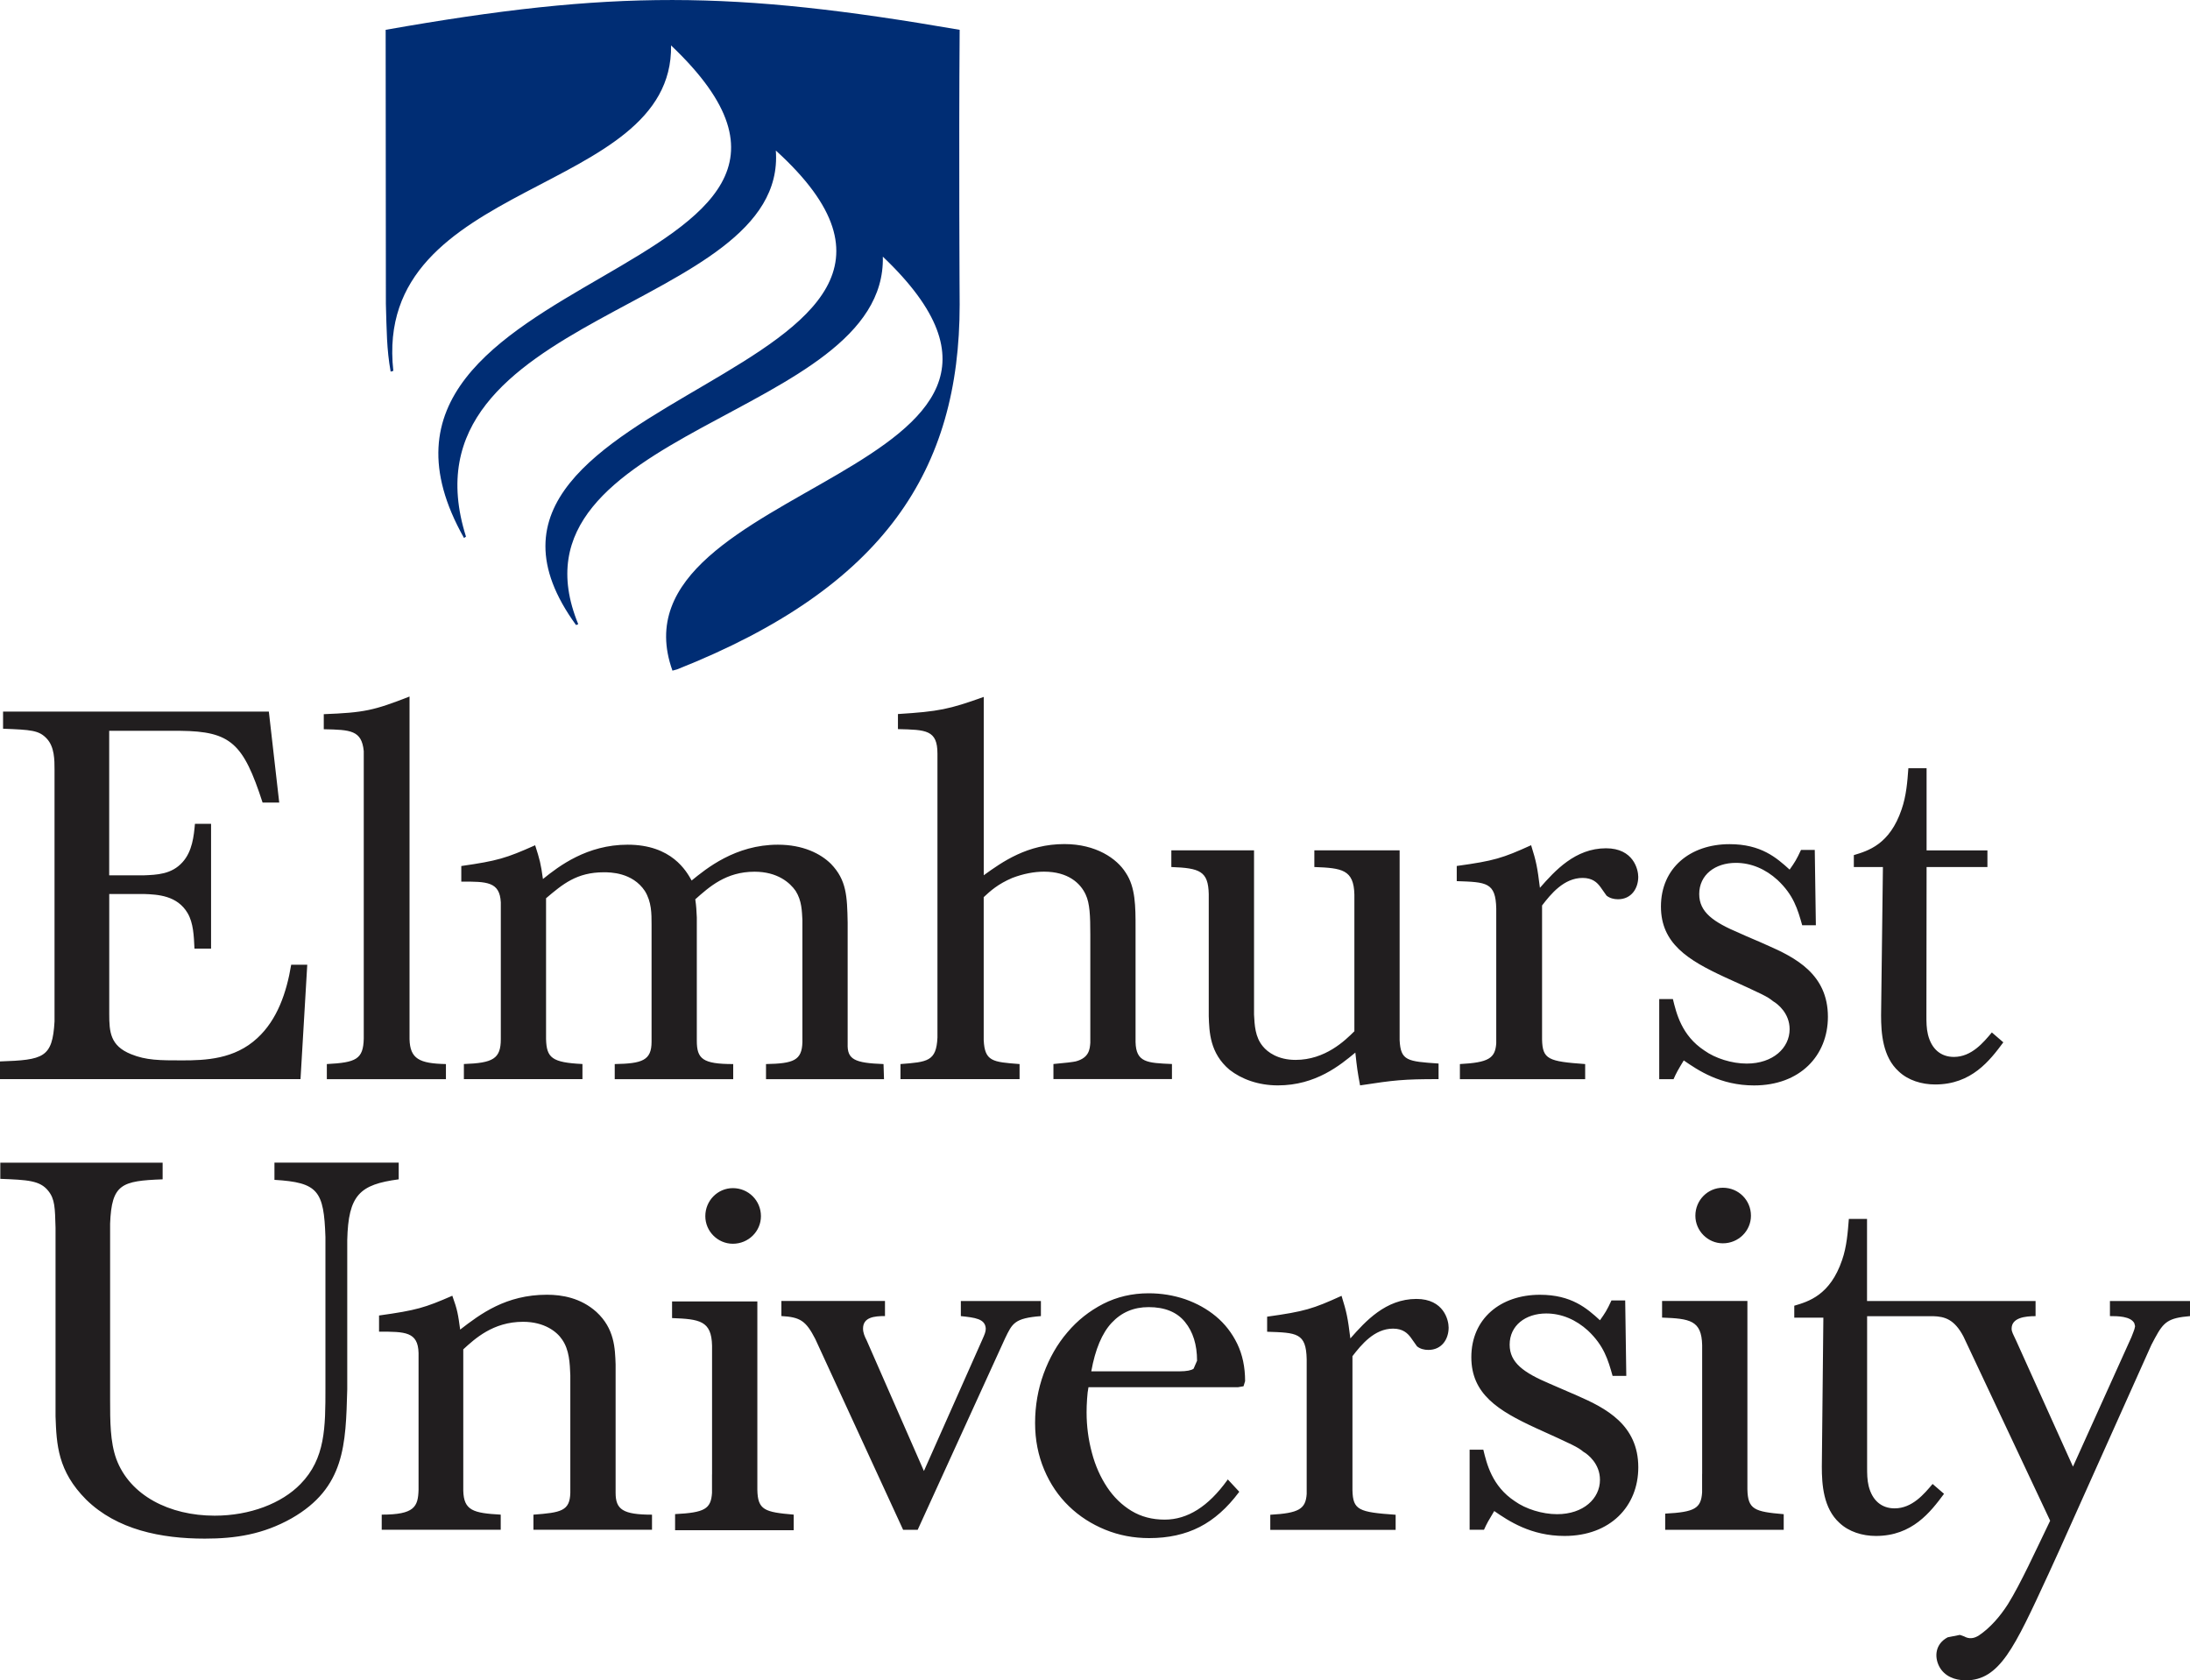 <?xml version="1.0" encoding="utf-8"?>
<!-- Generator: Adobe Illustrator 28.3.0, SVG Export Plug-In . SVG Version: 6.00 Build 0)  -->
<svg version="1.1" xmlns="http://www.w3.org/2000/svg" xmlns:xlink="http://www.w3.org/1999/xlink" x="0px" y="0px"
	 viewBox="0 0 500 383.68" style="enable-background:new 0 0 500 383.68;" xml:space="preserve">
<style type="text/css">
	.st0{display:none;}
	.st1{display:inline;}
	.st2{fill:#C89B19;}
	.st3{fill:#37449F;}
	.st4{fill:#37449E;}
	.st5{fill:#EC1C24;}
	.st6{fill:#231F20;}
	.st7{clip-path:url(#SVGID_00000023255413894200866160000016479469351908011155_);fill:#4AB3E2;}
	.st8{opacity:0.5;}
	.st9{fill:#FEFEFE;}
	.st10{fill:#5AC3EF;}
	.st11{fill:#5CC2EE;}
	.st12{fill:#5DC2EE;}
	.st13{fill:#6AC9F0;}
	.st14{fill:#73CCF1;}
	.st15{fill:#E4F5FB;}
	.st16{fill:#FDFEFE;}
	.st17{fill:#FAFDFE;}
	.st18{fill:#F9FCFE;}
	.st19{fill:#0D4E6F;}
	.st20{fill:#D21E48;}
	
		.st21{clip-path:url(#SVGID_00000043429229556675081420000015451640550922388620_);fill:url(#SVGID_00000070091313756252715400000012033524783450567563_);}
	.st22{fill:#002D74;}
	.st23{fill:#211E1F;}
	.st24{fill:#23272A;}
	.st25{fill:#EA4B3F;}
	.st26{fill:#FBDD38;}
	.st27{fill:#FDDA37;}
	.st28{fill:#1D2023;}
	.st29{fill:#FFFFFF;}
	.st30{fill:#282B25;}
	.st31{fill:#232B2A;}
	.st32{fill:#131718;}
	.st33{fill-rule:evenodd;clip-rule:evenodd;fill:#231F20;stroke:#231F20;stroke-width:0.643;stroke-miterlimit:2.613;}
	.st34{fill-rule:evenodd;clip-rule:evenodd;fill:#B0943A;}
	.st35{fill-rule:evenodd;clip-rule:evenodd;fill:#231F20;}
	.st36{fill:#B0943A;}
	.st37{fill:#4AB3E2;}
	.st38{display:inline;fill:#231F20;}
</style>
<g id="Layer_1" class="st0">
</g>
<g id="Layer_2">
	<g>
		<path class="st22" d="M88.05,6.81c51.89-9.16,79.08-8.99,131.05,0c-0.21,28.18,0,62.76,0,62.76c0,37.65-17.07,64.48-64.51,83.27
			l-1.06,0.29c-15.55-43.28,100.26-44.85,48.03-94.53c0.91,36.79-87.87,39.33-69.54,83.92l-0.5,0.2
			C92.15,88.59,234.48,86.47,177.13,34.37c2.69,36.67-86.94,36.95-70.74,88.16l-0.45,0.31C70.49,60.05,209.83,64.09,153.21,10.37
			c0.55,34.61-68.28,30.16-63.41,74.31l-0.61,0.17c-0.92-5.1-0.91-9.51-1.09-15.47C88.09,69.38,88.05,8.31,88.05,6.81"/>
		<path class="st23" d="M70.15,220.29l-1.54,26.11H0v-4.04c9.95-0.34,11.98-0.83,12.45-9.14v-57.45c0-2.26,0-5.23-1.77-7.12
			c-1.78-1.91-3.56-2.01-9.98-2.26v-3.91h60.68l2.37,20.77h-3.8c-4.39-13.52-7.24-16.26-18.77-16.38H24.93v33h7.83
			c3.08-0.12,6.41-0.23,8.89-2.98c2.27-2.48,2.61-6.05,2.86-8.78h3.68v28.49H44.4c-0.14-2.98-0.25-5.82-1.55-8.08
			c-2.37-4.04-6.77-4.28-9.98-4.39h-7.93v27.41c0,4.06,0.22,7.25,4.97,9.16c3.45,1.42,6.65,1.42,11.66,1.42
			c5.33,0,11.97-0.24,17.19-5.1c4.52-4.16,6.66-10.33,7.72-16.74H70.15 M83.05,171.5v65.64c-0.11,4.75-1.77,5.47-8.43,5.82v3.45
			h27.19v-3.45c-6.06-0.12-8.2-1.19-8.31-5.7v-78.22c-8.19,3.2-10.33,3.67-19.58,4.03v3.44C80.08,166.63,82.58,166.75,83.05,171.5
			 M114.34,206.04v31.22c0,4.51-1.78,5.46-8.43,5.69v3.45h27.07v-3.45c-7.01-0.34-8.19-1.43-8.31-5.69V205.1
			c3.79-3.21,7-5.93,13.18-5.93c1.42,0,6.53,0,9.38,4.27c1.53,2.49,1.53,5.1,1.53,7.71v26.71c0,4.28-2.13,4.99-8.41,5.1v3.45h27.05
			v-3.45c-6.99,0-8.31-1.19-8.31-5.34v-28.14c-0.1-1.89-0.1-2.37-0.35-4.14c3.21-2.85,7.02-6.3,13.53-6.3c5.24,0,8.08,2.5,9.39,4.39
			c1.42,2.25,1.42,4.62,1.54,6.65v27.89c-0.12,4.16-2.02,4.87-8.31,4.99v3.45h26.94l-0.11-3.45c-6.65-0.24-8.31-1.07-8.19-4.63
			v-27.65c-0.11-6.07-0.25-9.73-3.8-13.42c-2.38-2.36-6.41-4.39-12.13-4.39c-9.72,0-16.36,5.47-19.69,8.18
			c-1.19-2.12-4.52-8.18-14.61-8.18c-9.26,0-15.66,4.86-19.34,7.84c-0.49-3.56-0.72-4.4-1.78-7.71c-6.65,2.96-8.57,3.55-16.86,4.74
			v3.56C111.14,201.29,114.1,201.29,114.34,206.04 M214.03,172.08v64.83c-0.25,5.44-2.27,5.58-8.44,6.05v3.44h27.19v-3.44
			c-6.18-0.47-7.95-0.6-8.19-5.47v-32.64c1.54-1.43,3.21-2.97,6.53-4.39c2.49-0.95,4.99-1.43,7.24-1.43c5.47,0,8.31,2.61,9.51,5.23
			c0.95,2.01,1.06,4.86,1.06,9.14v24.69c-0.11,1.42-0.23,3.44-3.32,4.26c-0.59,0.14-2.37,0.36-5.1,0.6v3.44h27.06v-3.44
			c-5.68-0.24-8.19-0.35-8.31-5v-26.1c0-4.87,0-9.27-2.25-12.59c-2.02-3.22-6.77-6.53-14-6.53c-8.43,0-14.13,4.03-18.41,7.12v-40.72
			c-7.95,2.84-10.21,3.32-19.59,3.91v3.44C211.41,166.64,214.03,166.64,214.03,172.08 M275.97,204.14v27.9
			c0.12,3.57,0.24,8.43,4.75,12.23c2.73,2.13,6.54,3.56,11.04,3.56c8.66,0,14.24-4.64,17.68-7.49c0.37,3.45,0.48,4.28,1.08,7.49
			c7.83-1.2,9.85-1.43,17.92-1.43v-3.56c-7.11-0.49-8.66-0.6-8.89-5.35v-43.33h-19.47v3.81c6.29,0.23,9.01,0.58,9.14,6.29v31.21
			c-2.14,2.13-6.66,6.54-13.43,6.54c-4.03,0-6.4-1.78-7.46-3.09c-1.79-2.13-1.89-4.87-2.02-7.24v-37.52h-18.88v3.81
			C273.95,198.21,275.85,198.92,275.97,204.14 M333.31,242.96v3.45h28.6v-3.45c-8.41-0.6-9.73-1.07-9.84-5.58v-30.63
			c2-2.61,4.98-6.29,9.26-6.29c2.25,0,3.31,1.06,4.03,2.02l1.43,2.02c0.72,0.58,1.67,0.83,2.61,0.83c3.09,0,4.63-2.51,4.63-5.12
			c0-1.65-1.07-6.52-7.36-6.52c-7.02,0-11.65,5.11-15.09,9.03c-0.59-4.75-0.82-5.94-2.01-9.73c-6.53,2.96-8.43,3.56-16.98,4.74v3.46
			c6.78,0.24,8.9,0.24,9.02,6.29v30.75C341.37,241.66,339.84,242.61,333.31,242.96 M384.42,242.13c3.26,2.26,8.36,5.71,16.05,5.71
			c10.46,0,16.86-6.77,16.86-15.68c0-9.73-7.43-13.53-13.97-16.38c-2.09-0.96-4.17-1.77-6.26-2.74c-5.89-2.49-9.15-4.74-9.15-8.9
			c0-4.4,3.65-7.12,8.36-7.12c3.51,0,6.79,1.42,9.53,3.92c3.66,3.44,4.58,6.64,5.62,10.32h3.12l-0.25-17.2h-3.14
			c-1.04,2.24-1.43,2.84-2.6,4.5c-3.01-2.73-6.53-5.81-13.71-5.81c-9.02,0-15.67,5.46-15.67,14.24c0,8.42,6.14,12.23,14.63,16.15
			c8.61,3.91,9.65,4.38,10.95,5.46c1.05,0.6,3.8,2.74,3.8,6.4c0,4.28-3.8,7.85-9.79,7.85c-3.41,0-7.19-1.2-9.67-2.98
			c-5.23-3.44-6.4-8.54-7.19-11.75h-3.12v18.29h3.27C382.72,244.97,383.12,244.27,384.42,242.13 M429.47,231.83
			c0,4.03,0.35,9.5,4.04,12.82c2.13,2.02,5.23,2.97,8.31,2.97c8.32,0,12.47-5.47,15.56-9.62l-2.62-2.26
			c-1.89,2.26-4.62,5.59-8.66,5.59c-2.98,0-5.11-1.78-5.93-5.11c-0.35-1.43-0.35-2.84-0.35-4.38l0.04-33.86h13.89v-3.81h-13.89
			v-18.75h-4.16c-0.22,3.08-0.47,6.29-1.54,9.38c-2.72,8.07-7.71,9.48-10.91,10.45v2.73h6.64L429.47,231.83"/>
		<path class="st23" d="M91.03,265.48v3.8c-8.91,1.19-11.51,3.56-11.75,13.89v34.08c-0.35,12.59-0.49,22.44-12.71,29.44
			c-6.52,3.67-12.83,4.63-19.81,4.63c-9.98,0-20.06-2.02-27.08-8.9c-6.52-6.54-6.77-12.59-7-19.01v-43.08
			c-0.13-4.52-0.13-6.53-1.67-8.43c-1.89-2.37-4.74-2.49-10.94-2.73v-3.69h37.06v3.8c-9.38,0.35-11.64,1.07-11.99,10.1v40.24
			c0,4.87,0,9.61,1.42,13.53c3.09,8.32,12.12,12.93,22.45,12.93c8.08,0,15.33-2.83,19.59-7.22c5.7-5.82,5.7-12.94,5.7-21.97v-34.42
			c-0.35-10.58-1.66-12.47-11.64-13.07v-3.93H91.03 M140.55,340.87v-29.32c-0.13-3.69-0.25-8.19-4.38-11.99
			c-3.57-3.21-7.85-3.93-11.29-3.93c-9.38,0-15.2,4.39-19.82,7.96c-0.48-3.46-0.59-4.4-1.79-7.73c-6.29,2.74-8.18,3.32-16.73,4.51
			v3.69c5.93,0,8.9,0,9.02,4.87v31.22c-0.11,3.91-0.95,5.69-8.41,5.69v3.45h27.17v-3.45c-6.3-0.35-8.43-0.95-8.55-5.47V308.1
			c2.61-2.38,6.77-6.29,13.65-6.29c4.86,0,7.71,2.25,8.9,4.03c1.68,2.37,1.78,5.47,1.89,8.19v26.83c-0.11,4.16-2.12,4.51-8.42,4.99
			v3.45h27.07v-3.45C142.21,345.85,140.55,344.66,140.55,340.87 M237.65,297.06h-18.28v3.45c3.21,0.35,5.58,0.59,5.69,2.86
			c0,0.71-0.24,1.29-0.83,2.6l-13.29,29.91l-13.06-29.8c-0.48-0.94-0.84-1.78-0.84-2.72c0-2.62,2.62-2.86,5.01-2.86v-3.45H178.4
			v3.45c4.29,0.24,5.59,1.06,7.73,5.22l20.06,43.58h3.33l19.94-43.69c1.67-3.45,2.13-4.62,8.19-5.1V297.06 M323.38,296.59
			c-7.01,0-11.63,5.1-15.08,9.02c-0.59-4.75-0.83-5.93-2.01-9.73c-6.55,2.98-8.44,3.57-16.99,4.76v3.44
			c6.77,0.23,8.91,0.23,9.03,6.29v30.75c-0.23,3.45-1.78,4.38-8.31,4.75v3.45h28.62v-3.45c-8.44-0.59-9.74-1.07-9.86-5.57v-30.64
			c2.01-2.6,4.99-6.29,9.27-6.29c2.25,0,3.31,1.06,4.03,2.01l1.43,2.02c0.71,0.6,1.66,0.83,2.6,0.83c3.09,0,4.63-2.49,4.63-5.1
			C330.74,301.46,329.66,296.59,323.38,296.59 M360.08,318.66c-2.09-0.94-4.19-1.78-6.28-2.72c-5.87-2.5-9.13-4.75-9.13-8.91
			c0-4.39,3.64-7.12,8.35-7.12c3.53,0,6.8,1.43,9.53,3.91c3.65,3.45,4.58,6.64,5.62,10.34h3.13l-0.25-17.22h-3.14
			c-1.04,2.26-1.44,2.85-2.62,4.52c-3-2.75-6.52-5.82-13.71-5.82c-9,0-15.66,5.46-15.66,14.25c0,8.42,6.13,12.21,14.64,16.14
			c8.61,3.9,9.66,4.38,10.95,5.46c1.04,0.59,3.78,2.73,3.78,6.41c0,4.27-3.78,7.84-9.79,7.84c-3.39,0-7.18-1.19-9.66-2.97
			c-5.22-3.45-6.4-8.56-7.18-11.75h-3.13v18.28h3.28c0.64-1.43,1.04-2.13,2.34-4.28c3.26,2.25,8.35,5.69,16.05,5.69
			c10.44,0,16.84-6.77,16.84-15.67C374.04,325.31,366.6,321.51,360.08,318.66 M500,297.06h-18.28v3.45c1.72,0,4.72,0.01,5.57,1.63
			l0.17,0.68l-0.15,0.67c-0.11,0.35-0.32,0.89-0.69,1.83l-13.34,29.56l-12.93-28.67c-0.72-1.54-1.08-2.12-1.08-2.83
			c0-2.51,3.09-2.86,5.47-2.86v-3.45h-38.48v-18.75h-4.15c-0.25,3.07-0.47,6.29-1.54,9.38c-2.74,8.07-7.71,9.49-10.92,10.44v2.73
			h6.64l-0.35,34.05c0,4.04,0.35,9.48,4.03,12.81c2.14,2.02,5.23,2.98,8.32,2.98c8.31,0,12.46-5.47,15.55-9.62l-2.61-2.25
			c-1.91,2.25-4.63,5.57-8.67,5.57c-2.97,0-5.1-1.78-5.93-5.1c-0.35-1.43-0.35-2.84-0.35-4.38v-34.4h15.08
			c2.65,0.08,4.83,0.7,6.91,4.63l19.8,42.07c-3.31,6.85-6.73,14.38-9.65,19.07c-1.78,2.77-4,5.35-6.57,7.09
			c-1.12,0.74-2.25,0.92-3.43,0.25l-0.96-0.34l-2.78,0.55c-2.84,1.5-3.11,4.43-1.92,6.69c1.17,2.19,3.5,3.13,6.04,3.14
			c3.83,0,6.63-1.85,9.39-5.76c2.75-3.91,5.51-9.88,9.37-18.25l0.01-0.01c0.82-1.89,1.77-3.79,2.6-5.7l21.01-46.88
			c1.17-2.24,1.94-3.71,2.93-4.67c0.95-0.92,2.14-1.42,4.2-1.71l1.71-0.19V297.06 M398.95,340.04v-42.99h-19.48v3.8
			c6.31,0.24,9.03,0.59,9.15,6.3v29.4h-0.01v4.21c-0.24,3.66-1.68,4.5-8.43,4.85v3.69h27.06v-3.56
			C400.58,345.17,399.04,344.68,398.95,340.04 M387.07,277.59c0,3.45,2.84,6.3,6.28,6.3c3.57,0,6.41-2.85,6.41-6.3
			c0-3.56-2.84-6.39-6.41-6.39C389.91,271.2,387.07,274.03,387.07,277.59 M172.91,340.16v-43h-19.47v3.8
			c6.29,0.24,9.01,0.6,9.13,6.3v29.41h-0.01v4.2c-0.24,3.67-1.66,4.51-8.43,4.85v3.68h27.08v-3.56
			C174.55,345.27,173,344.79,172.91,340.16 M167.32,271.29c-3.45,0-6.29,2.84-6.29,6.4c0,3.46,2.84,6.3,6.29,6.3
			c3.56,0,6.41-2.84,6.41-6.3C173.73,274.13,170.88,271.29,167.32,271.29 M277.62,300.58c2.04,1.7,3.65,3.77,4.86,6.26
			c1.19,2.47,1.79,5.3,1.79,8.52l-0.36,1.17l-1.29,0.22h-34.11c-0.15,0.71-0.25,1.6-0.32,2.68c-0.08,1.15-0.11,2.15-0.11,3.06
			c0,3.16,0.41,6.25,1.21,9.21c0.78,2.98,1.96,5.59,3.47,7.87c1.51,2.27,3.37,4.08,5.56,5.41c2.2,1.33,4.71,2,7.59,2
			c5.21,0,9.96-2.99,14.3-9.02l0.11-0.16l2.62,2.82l-0.07,0.09c-2.69,3.61-5.69,6.27-8.98,7.95c-3.32,1.7-7.15,2.54-11.52,2.54
			c-3.54,0-6.88-0.63-10.04-1.92c-3.13-1.28-5.91-3.06-8.29-5.37c-2.38-2.3-4.27-5.07-5.64-8.33c-1.37-3.25-2.08-6.8-2.08-10.66
			c0-3.95,0.66-7.71,1.96-11.29c1.31-3.57,3.11-6.73,5.42-9.42c2.29-2.72,5.02-4.87,8.16-6.49c3.16-1.61,6.62-2.42,10.39-2.42
			c2.92,0,5.69,0.46,8.35,1.36C273.24,297.59,275.59,298.89,277.62,300.58 M272.51,312.52l0.79-1.82c0-3.66-0.92-6.61-2.77-8.87
			c-1.83-2.24-4.59-3.37-8.29-3.37c-3.4,0-6.19,1.19-8.43,3.58c-2.19,2.34-3.76,6.05-4.66,11.08h20.19
			C270.93,313.11,272,312.9,272.51,312.52"/>
	</g>
</g>
</svg>
